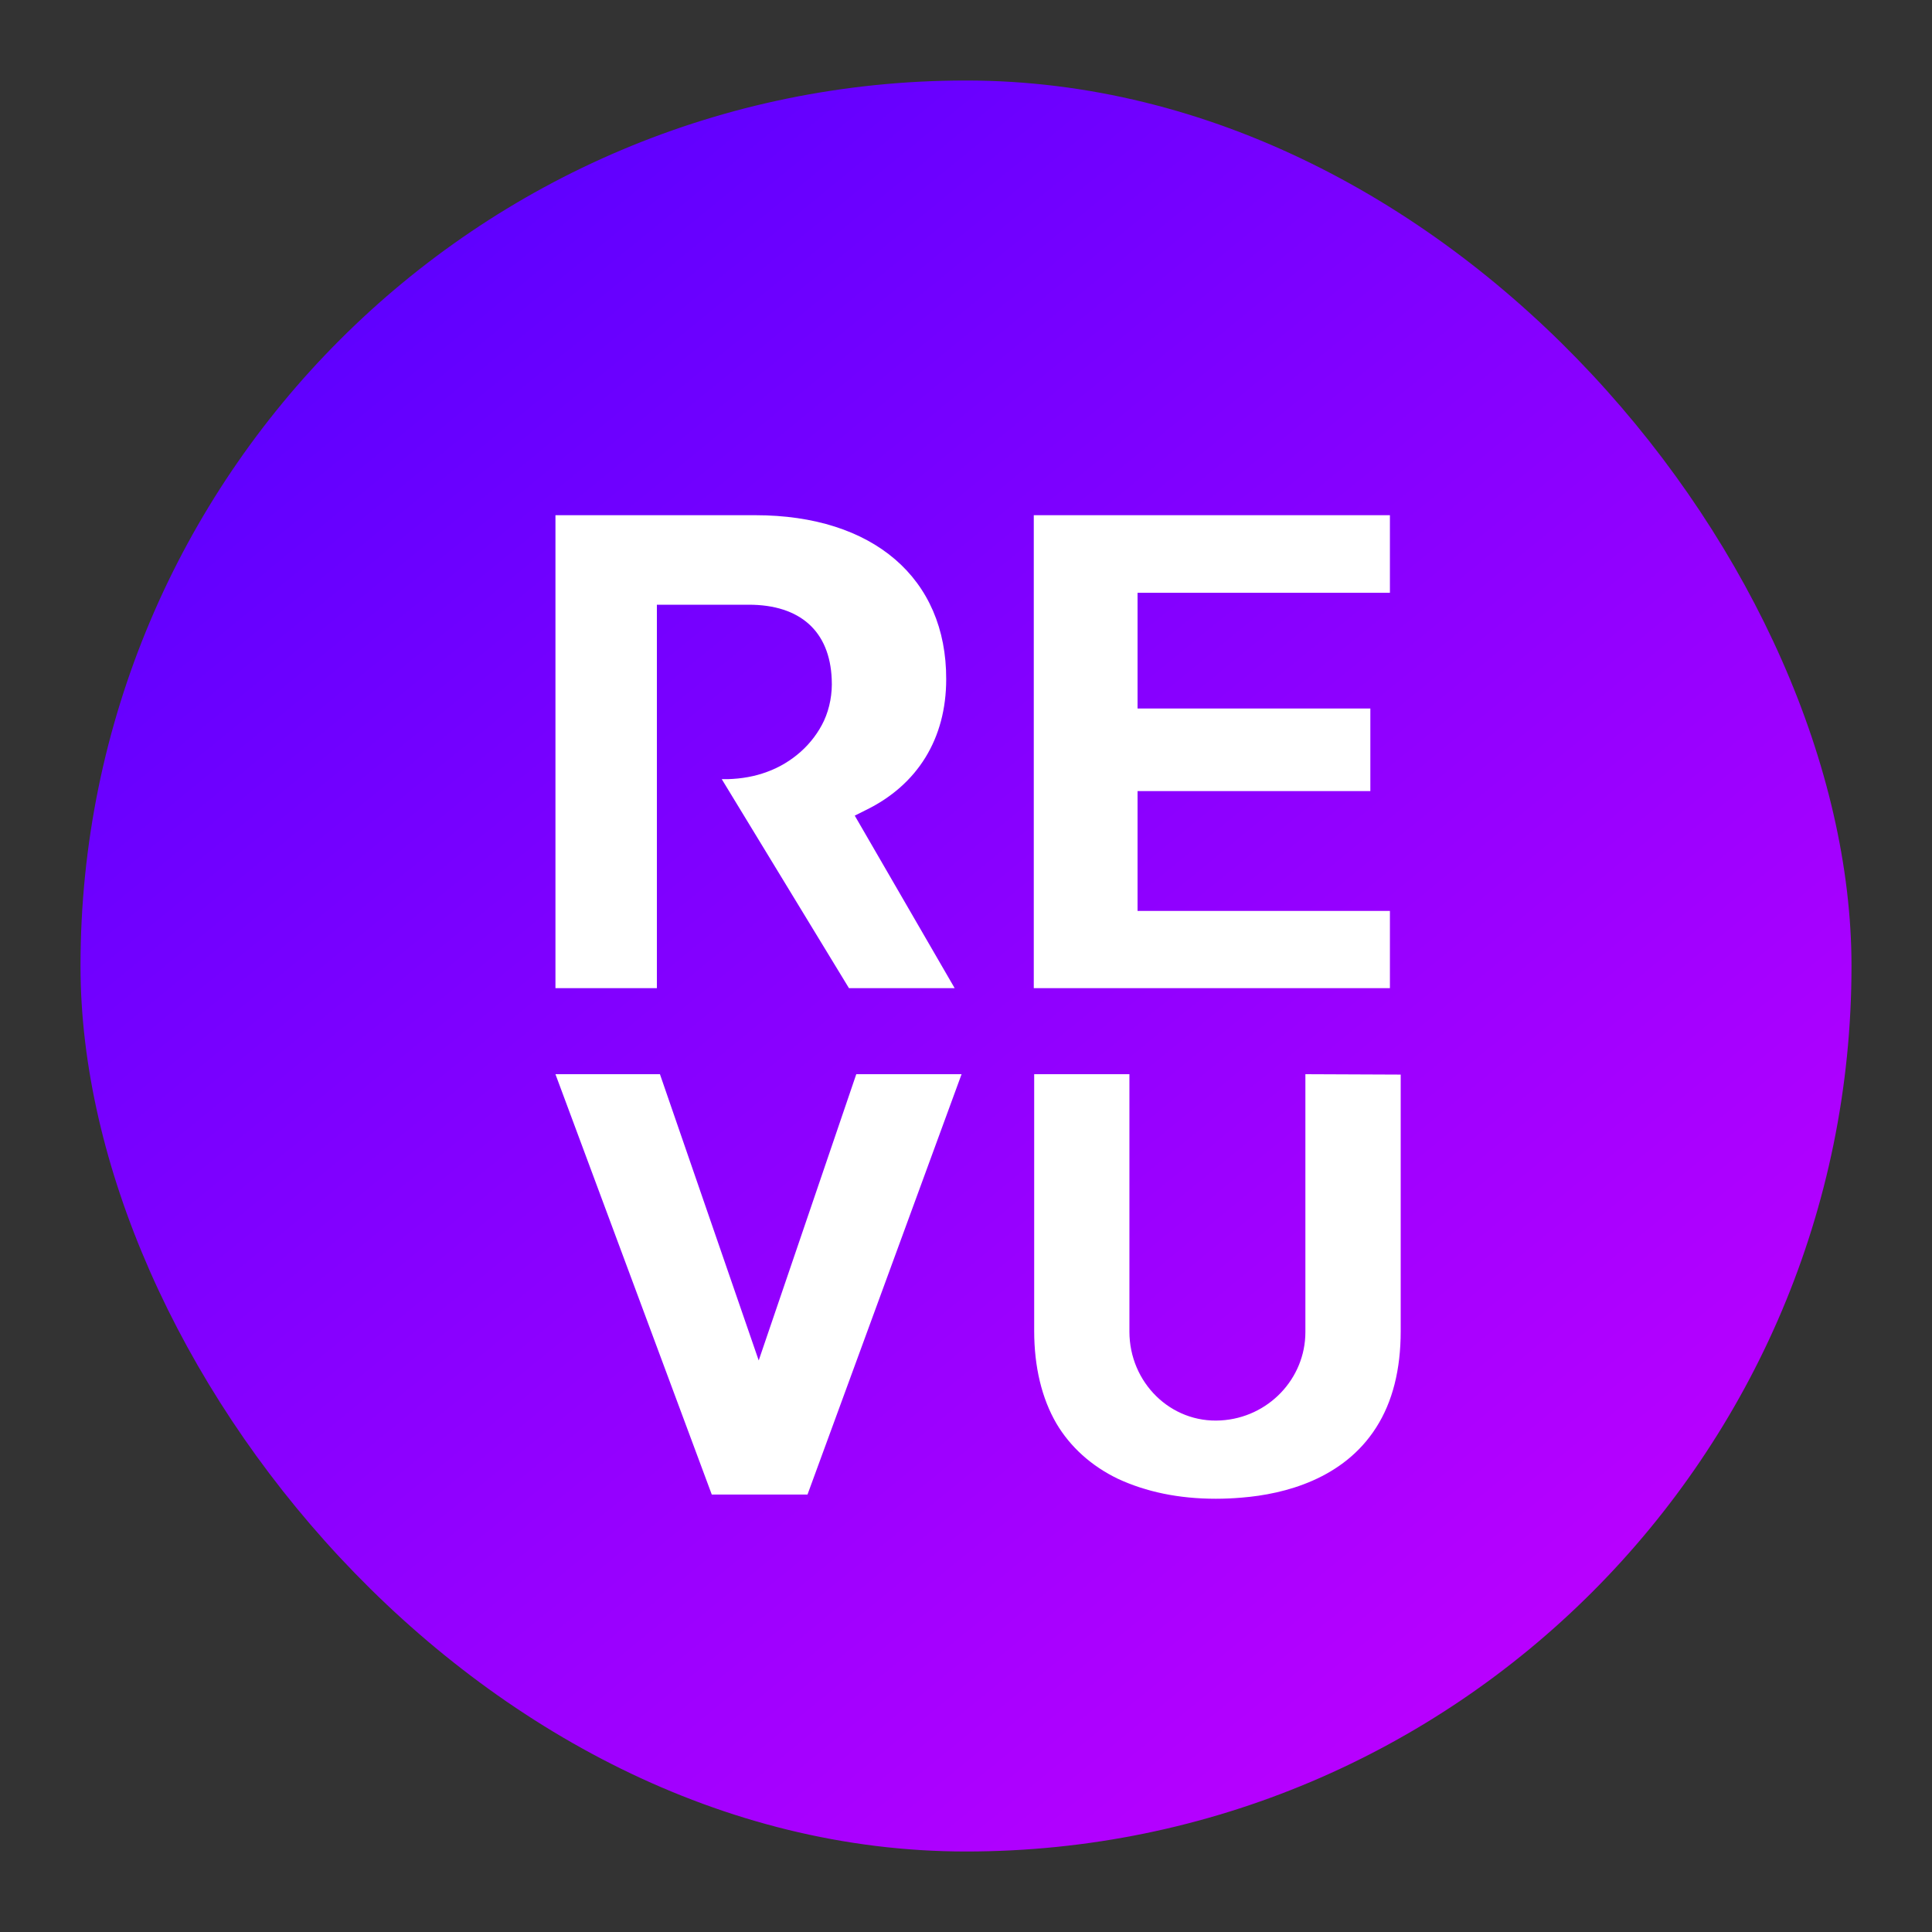 <svg width="24" height="24" viewBox="0 0 24 24" fill="none" xmlns="http://www.w3.org/2000/svg">
<rect x="0" y="0" width="24" height="24" fill="#333333" stroke="none"/>
<rect x="1" y="1" width="22" height="22" rx="11" fill="url(#paint0_linear)"/>
<g clip-path="url(#clip0)">
<path d="M16.216 13.344V16.547C16.216 17.129 15.753 17.611 15.166 17.645C14.541 17.683 14.03 17.172 14.03 16.542C14.03 16.513 14.03 13.974 14.03 13.344H12.847V16.532C12.847 16.981 12.942 17.372 13.123 17.683C13.295 17.974 13.558 18.212 13.887 18.37C14.236 18.532 14.641 18.618 15.104 18.618C15.209 18.618 15.319 18.613 15.424 18.604C15.963 18.561 16.689 18.37 17.094 17.735C17.3 17.415 17.4 17.01 17.4 16.537C17.4 16.509 17.4 13.979 17.4 13.349L16.216 13.344Z" fill="white"/>
<path d="M8.198 13.344H6.9L8.842 18.566H10.031L11.945 13.344H10.637L9.425 16.9L8.198 13.344Z" fill="white"/>
<path d="M10.618 10.132L10.752 10.065C11.401 9.75 11.754 9.173 11.754 8.438C11.758 7.183 10.847 6.4 9.382 6.4H6.9V12.275H8.16V7.512H9.301C9.94 7.512 10.308 7.841 10.332 8.438C10.341 8.614 10.308 8.796 10.236 8.953C10.169 9.096 10.069 9.23 9.945 9.34C9.826 9.445 9.687 9.531 9.53 9.588C9.377 9.645 9.215 9.674 9.038 9.679H8.966L10.546 12.275H11.859L10.618 10.132Z" fill="white"/>
<path d="M14.131 9.827H17.023V8.801H14.131V7.364H17.266V6.4H12.842V12.275H17.266V11.316H14.131V9.827Z" fill="white"/>
</g>
<defs>
<linearGradient id="paint0_linear" x1="1" y1="-0.848" x2="29.356" y2="33.756" gradientUnits="userSpaceOnUse">
<stop offset="0.056" stop-color="#5200FF"/>
<stop offset="0.819" stop-color="#DB00FF"/>
</linearGradient>
<clipPath id="clip0">
<rect width="10.5" height="12.223" fill="white" transform="translate(6.9 6.4)"/>
</clipPath>
</defs>
</svg>
